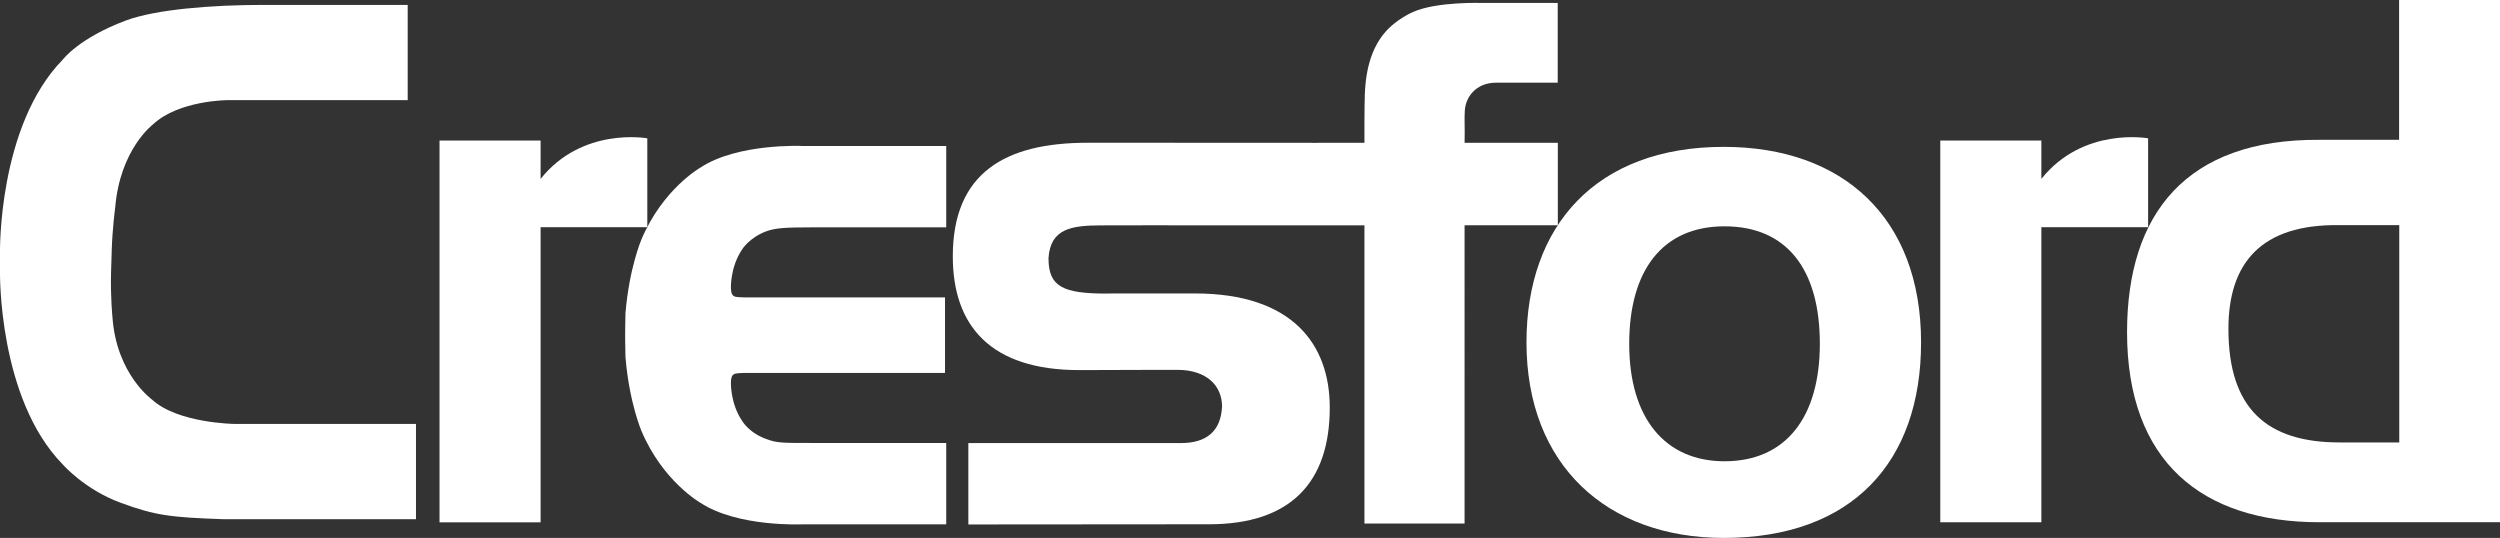 <?xml version="1.0" encoding="utf-8"?>
<!-- Generator: Adobe Illustrator 15.1.0, SVG Export Plug-In . SVG Version: 6.00 Build 0)  -->
<!DOCTYPE svg PUBLIC "-//W3C//DTD SVG 1.1//EN" "http://www.w3.org/Graphics/SVG/1.1/DTD/svg11.dtd">
<svg version="1.1" id="Layer_1" xmlns="http://www.w3.org/2000/svg" xmlns:xlink="http://www.w3.org/1999/xlink" x="0px" y="0px"
	 width="131.04px" height="28.196px" viewBox="0 0 131.04 28.196" enable-background="new 0 0 131.04 28.196" xml:space="preserve">
<rect x="0" y="0" width="131.04" height="28.196" fill="#333333" stroke="none"/>
<g>
	<path fill="#FFFFFF" d="M33.929,7.25c0,0-3.403-0.624-5.593,2.128V7.368h-5.298v20.009h5.298V11.865l0.001,0.044h5.592V7.25z"/>
	<path fill="#FFFFFF" d="M112.595,7.25c0,0-3.402-0.623-5.595,2.127v-2.01h-5.298v20.009H107V11.865l0.004,0.044h5.591V7.25z"/>
	<path fill="#FFFFFF" d="M81.643,11.808v-0.003h0.012V7.485h-4.887l0.006-0.583c0.001-0.325-0.017-0.722,0.001-0.989
		c-0.003-0.808,0.588-1.584,1.648-1.579h3.226V0.155h-3.949c0,0-2.372-0.085-3.632,0.472c0,0-0.92,0.38-1.541,1.153
		c-0.621,0.775-0.992,1.88-0.995,3.526c0,0-0.013,0.18-0.013,1.152v1.027h-2.473v0.002l-8.42-0.004h-3.629
		c-4.286,0-7.055,1.56-7.055,5.955c0,3.626,1.968,5.961,6.626,5.961l4.115-0.013h1.029c1.565,0,2.343,0.858,2.343,1.921
		c-0.063,1.287-0.801,1.933-2.209,1.917h-1.228h-9.861v4.266l12.617-0.01c4.281,0,6.327-2.199,6.327-6.119
		c0-3.302-1.944-5.98-7.076-5.98h-4.257l-0.374,0.007c-2.281,0-3.035-0.364-3.035-1.844l-0.002-0.002
		c0.101-1.574,1.21-1.729,2.821-1.729l2.753-0.005l1.876,0.003l9.112-0.001v15.633h5.248V11.809L81.643,11.808z"/>
	<path fill="#FFFFFF" d="M7.984,20.958c0,0-1.869-1.322-2.087-4.303c0,0-0.113-1.075-0.075-2.411c0.02-0.697,0.03-0.892,0.033-1.065
		c0.027-1.12,0.182-2.295,0.182-2.295C6.293,7.811,8.02,6.519,8.02,6.519c1.367-1.277,3.949-1.271,3.949-1.271h9.401V0.257h-7.545
		c-2.732,0-5.667,0.234-7.235,0.821C4.13,1.999,3.293,3.122,3.293,3.122C-0.11,6.593,0,13.238,0,13.238v0.997
		c0,0-0.11,6.646,3.293,10.113c0,0,1.137,1.309,3.029,2.004c1.824,0.672,2.626,0.766,5.405,0.863h10.077v-4.993l-9.541-0.002
		C12.263,22.22,9.323,22.178,7.984,20.958z"/>
	<path fill="#FFFFFF" d="M36.711,8.785c0,0-1.979,1.121-3.093,3.775c0,0-0.64,1.491-0.834,3.868c0,0-0.009,0.439-0.016,0.936v0.407
		c0.007,0.501,0.016,0.936,0.016,0.936c0.194,2.381,0.834,3.87,0.834,3.87c1.114,2.652,3.093,3.776,3.093,3.776
		c1.952,1.288,5.344,1.131,5.344,1.131h7.542v-4.265h-7.075c-1.431,0.001-1.789,0-2.276-0.179c-0.966-0.316-1.337-0.964-1.337-0.964
		c-0.643-0.939-0.597-2.043-0.597-2.043c0.01-0.217,0.031-0.366,0.198-0.439c0.196-0.062,0.857-0.047,0.857-0.047h10.167v-1.785
		v-0.107V17.48v-0.11v-1.782H39.367c0,0-0.661,0.017-0.857-0.044c-0.167-0.075-0.188-0.227-0.198-0.442c0,0-0.046-1.105,0.597-2.042
		c0,0,0.366-0.596,1.231-0.927c0.487-0.179,0.951-0.216,2.382-0.216h7.075V7.651h-7.542C42.055,7.651,38.664,7.496,36.711,8.785z"/>
	<path fill="#FFFFFF" d="M90.354,7.698c-6.69,0-10.342,4.128-10.342,10.248c0,6.451,4.24,10.25,10.342,10.25
		c6.729,0,10.341-3.98,10.341-10.25C100.694,11.421,96.604,7.698,90.354,7.698z M90.392,24.178c-3.081,0-4.995-2.212-4.995-6.158
		c0-3.833,1.732-6.157,4.995-6.157c3.264,0,4.997,2.249,4.997,6.157C95.389,21.854,93.619,24.178,90.392,24.178z"/>
	<path fill="#FFFFFF" d="M125.751,0v7.322l-0.004,0.007h-4.175c-6.974-0.047-10.08,3.869-10.08,10.082
		c0,6.778,3.917,9.962,10.08,9.962h4.311l0.012-0.003h5.146V0H125.751z M125.76,23.191h-3.121c-3.81,0-5.834-1.756-5.834-5.956
		c0-3.432,1.699-5.499,5.834-5.434h3.121V23.191z"/>
</g>
</svg>
